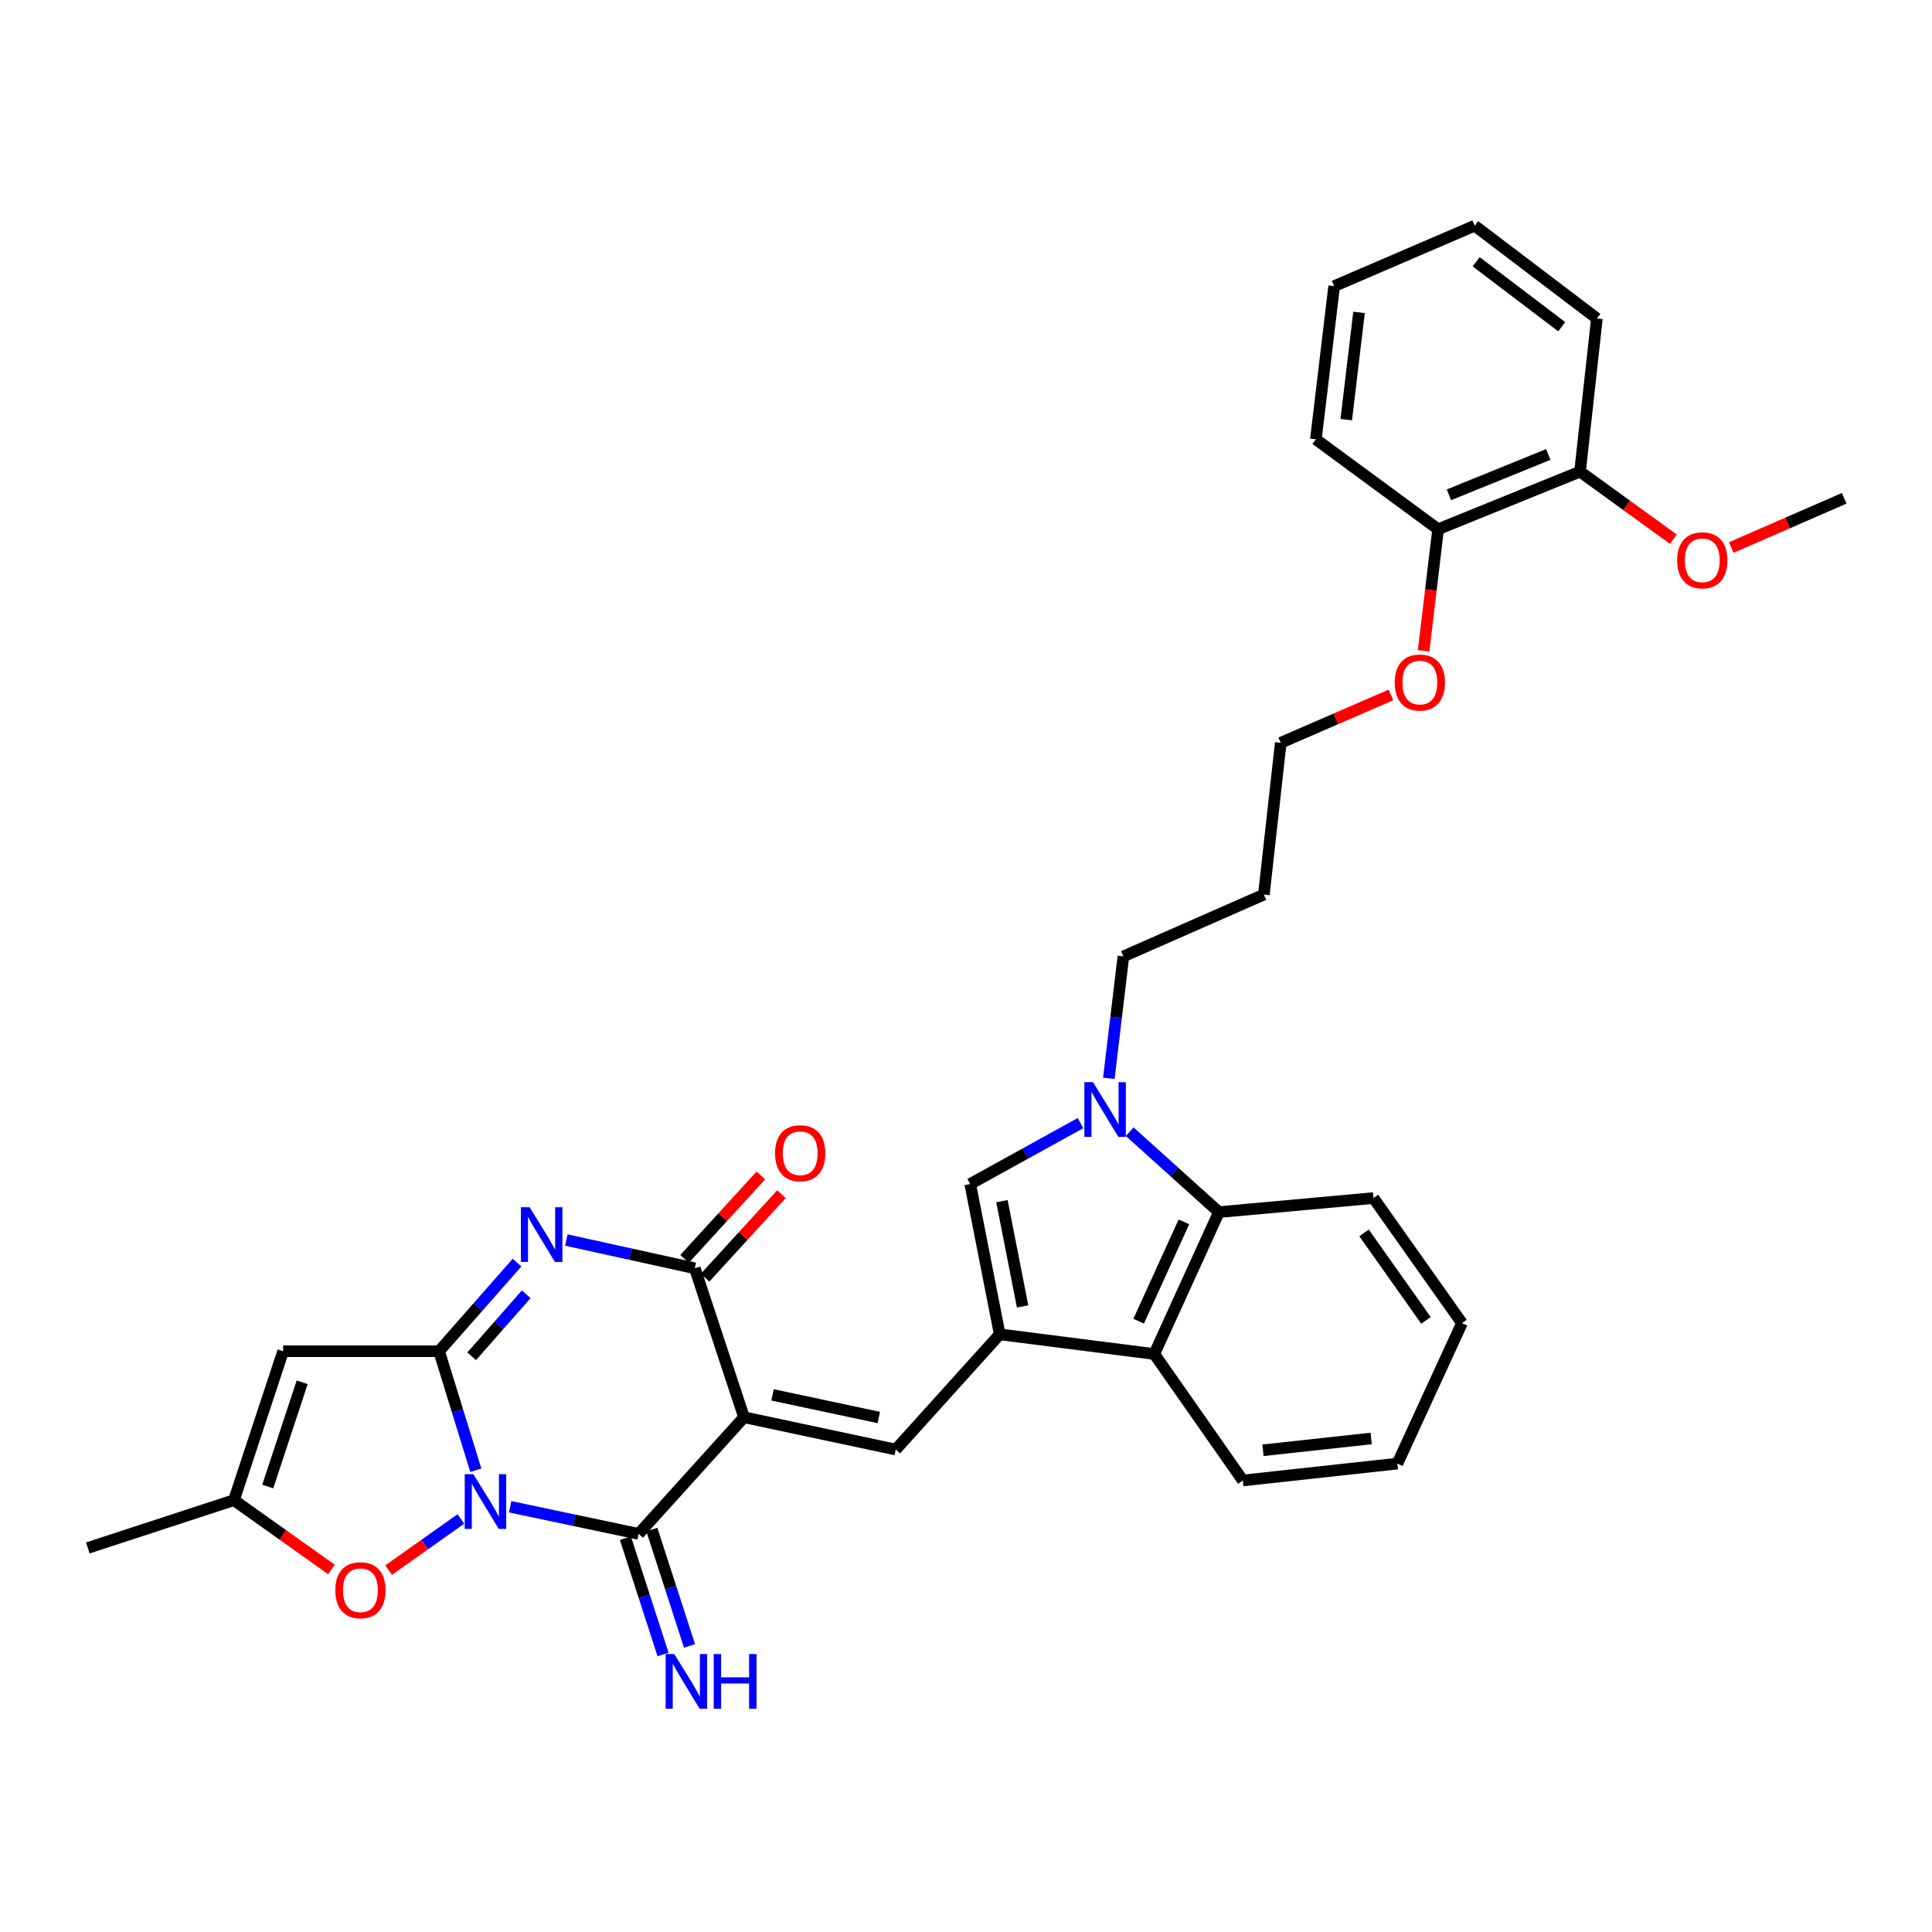 <?xml version='1.0' encoding='iso-8859-1'?>
<svg version='1.1' baseProfile='full'
              xmlns='http://www.w3.org/2000/svg'
                      xmlns:rdkit='http://www.rdkit.org/xml'
                      xmlns:xlink='http://www.w3.org/1999/xlink'
                  xml:space='preserve'
width='1000px' height='1000px' viewBox='0 0 1000 1000'>
<!-- END OF HEADER -->
<rect style='opacity:1.0;fill:#FFFFFF;stroke:none' width='1000' height='1000' x='0' y='0'> </rect>
<path class='bond-1' d='M 246.282,761.001 L 236.777,730.195' style='fill:none;fill-rule:evenodd;stroke:#0000FF;stroke-width:6px;stroke-linecap:butt;stroke-linejoin:miter;stroke-opacity:1' />
<path class='bond-1' d='M 236.777,730.195 L 227.271,699.388' style='fill:none;fill-rule:evenodd;stroke:#000000;stroke-width:6px;stroke-linecap:butt;stroke-linejoin:miter;stroke-opacity:1' />
<path class='bond-2' d='M 264.045,779.892 L 297.298,786.912' style='fill:none;fill-rule:evenodd;stroke:#0000FF;stroke-width:6px;stroke-linecap:butt;stroke-linejoin:miter;stroke-opacity:1' />
<path class='bond-2' d='M 297.298,786.912 L 330.551,793.933' style='fill:none;fill-rule:evenodd;stroke:#000000;stroke-width:6px;stroke-linecap:butt;stroke-linejoin:miter;stroke-opacity:1' />
<path class='bond-10' d='M 238.557,786.204 L 219.85,799.447' style='fill:none;fill-rule:evenodd;stroke:#0000FF;stroke-width:6px;stroke-linecap:butt;stroke-linejoin:miter;stroke-opacity:1' />
<path class='bond-10' d='M 219.85,799.447 L 201.144,812.69' style='fill:none;fill-rule:evenodd;stroke:#FF0000;stroke-width:6px;stroke-linecap:butt;stroke-linejoin:miter;stroke-opacity:1' />
<path class='bond-0' d='M 385.096,733.564 L 330.551,793.933' style='fill:none;fill-rule:evenodd;stroke:#000000;stroke-width:6px;stroke-linecap:butt;stroke-linejoin:miter;stroke-opacity:1' />
<path class='bond-4' d='M 385.096,733.564 L 359.632,656.476' style='fill:none;fill-rule:evenodd;stroke:#000000;stroke-width:6px;stroke-linecap:butt;stroke-linejoin:miter;stroke-opacity:1' />
<path class='bond-6' d='M 385.096,733.564 L 463.64,750.284' style='fill:none;fill-rule:evenodd;stroke:#000000;stroke-width:6px;stroke-linecap:butt;stroke-linejoin:miter;stroke-opacity:1' />
<path class='bond-6' d='M 399.875,721.988 L 454.856,733.692' style='fill:none;fill-rule:evenodd;stroke:#000000;stroke-width:6px;stroke-linecap:butt;stroke-linejoin:miter;stroke-opacity:1' />
<path class='bond-3' d='M 227.271,699.388 L 247.444,676.452' style='fill:none;fill-rule:evenodd;stroke:#000000;stroke-width:6px;stroke-linecap:butt;stroke-linejoin:miter;stroke-opacity:1' />
<path class='bond-3' d='M 247.444,676.452 L 267.617,653.516' style='fill:none;fill-rule:evenodd;stroke:#0000FF;stroke-width:6px;stroke-linecap:butt;stroke-linejoin:miter;stroke-opacity:1' />
<path class='bond-3' d='M 244.136,702.018 L 258.257,685.963' style='fill:none;fill-rule:evenodd;stroke:#000000;stroke-width:6px;stroke-linecap:butt;stroke-linejoin:miter;stroke-opacity:1' />
<path class='bond-3' d='M 258.257,685.963 L 272.378,669.907' style='fill:none;fill-rule:evenodd;stroke:#0000FF;stroke-width:6px;stroke-linecap:butt;stroke-linejoin:miter;stroke-opacity:1' />
<path class='bond-7' d='M 227.271,699.388 L 146.551,699.388' style='fill:none;fill-rule:evenodd;stroke:#000000;stroke-width:6px;stroke-linecap:butt;stroke-linejoin:miter;stroke-opacity:1' />
<path class='bond-14' d='M 323.701,796.15 L 333.445,826.251' style='fill:none;fill-rule:evenodd;stroke:#000000;stroke-width:6px;stroke-linecap:butt;stroke-linejoin:miter;stroke-opacity:1' />
<path class='bond-14' d='M 333.445,826.251 L 343.188,856.351' style='fill:none;fill-rule:evenodd;stroke:#0000FF;stroke-width:6px;stroke-linecap:butt;stroke-linejoin:miter;stroke-opacity:1' />
<path class='bond-14' d='M 337.402,791.715 L 347.145,821.816' style='fill:none;fill-rule:evenodd;stroke:#000000;stroke-width:6px;stroke-linecap:butt;stroke-linejoin:miter;stroke-opacity:1' />
<path class='bond-14' d='M 347.145,821.816 L 356.889,851.917' style='fill:none;fill-rule:evenodd;stroke:#0000FF;stroke-width:6px;stroke-linecap:butt;stroke-linejoin:miter;stroke-opacity:1' />
<path class='bond-34' d='M 293.136,641.832 L 326.384,649.154' style='fill:none;fill-rule:evenodd;stroke:#0000FF;stroke-width:6px;stroke-linecap:butt;stroke-linejoin:miter;stroke-opacity:1' />
<path class='bond-34' d='M 326.384,649.154 L 359.632,656.476' style='fill:none;fill-rule:evenodd;stroke:#000000;stroke-width:6px;stroke-linecap:butt;stroke-linejoin:miter;stroke-opacity:1' />
<path class='bond-15' d='M 364.945,661.335 L 384.707,639.724' style='fill:none;fill-rule:evenodd;stroke:#000000;stroke-width:6px;stroke-linecap:butt;stroke-linejoin:miter;stroke-opacity:1' />
<path class='bond-15' d='M 384.707,639.724 L 404.468,618.113' style='fill:none;fill-rule:evenodd;stroke:#FF0000;stroke-width:6px;stroke-linecap:butt;stroke-linejoin:miter;stroke-opacity:1' />
<path class='bond-15' d='M 354.318,651.617 L 374.08,630.006' style='fill:none;fill-rule:evenodd;stroke:#000000;stroke-width:6px;stroke-linecap:butt;stroke-linejoin:miter;stroke-opacity:1' />
<path class='bond-15' d='M 374.08,630.006 L 393.842,608.395' style='fill:none;fill-rule:evenodd;stroke:#FF0000;stroke-width:6px;stroke-linecap:butt;stroke-linejoin:miter;stroke-opacity:1' />
<path class='bond-5' d='M 517.456,690.652 L 463.64,750.284' style='fill:none;fill-rule:evenodd;stroke:#000000;stroke-width:6px;stroke-linecap:butt;stroke-linejoin:miter;stroke-opacity:1' />
<path class='bond-9' d='M 517.456,690.652 L 502.184,612.836' style='fill:none;fill-rule:evenodd;stroke:#000000;stroke-width:6px;stroke-linecap:butt;stroke-linejoin:miter;stroke-opacity:1' />
<path class='bond-9' d='M 529.296,676.207 L 518.605,621.735' style='fill:none;fill-rule:evenodd;stroke:#000000;stroke-width:6px;stroke-linecap:butt;stroke-linejoin:miter;stroke-opacity:1' />
<path class='bond-11' d='M 517.456,690.652 L 597.456,700.836' style='fill:none;fill-rule:evenodd;stroke:#000000;stroke-width:6px;stroke-linecap:butt;stroke-linejoin:miter;stroke-opacity:1' />
<path class='bond-33' d='M 146.551,699.388 L 121.095,776.477' style='fill:none;fill-rule:evenodd;stroke:#000000;stroke-width:6px;stroke-linecap:butt;stroke-linejoin:miter;stroke-opacity:1' />
<path class='bond-33' d='M 156.406,715.467 L 138.587,769.429' style='fill:none;fill-rule:evenodd;stroke:#000000;stroke-width:6px;stroke-linecap:butt;stroke-linejoin:miter;stroke-opacity:1' />
<path class='bond-8' d='M 559.266,581.322 L 530.725,597.079' style='fill:none;fill-rule:evenodd;stroke:#0000FF;stroke-width:6px;stroke-linecap:butt;stroke-linejoin:miter;stroke-opacity:1' />
<path class='bond-8' d='M 530.725,597.079 L 502.184,612.836' style='fill:none;fill-rule:evenodd;stroke:#000000;stroke-width:6px;stroke-linecap:butt;stroke-linejoin:miter;stroke-opacity:1' />
<path class='bond-18' d='M 573.929,558.136 L 577.697,526.582' style='fill:none;fill-rule:evenodd;stroke:#0000FF;stroke-width:6px;stroke-linecap:butt;stroke-linejoin:miter;stroke-opacity:1' />
<path class='bond-18' d='M 577.697,526.582 L 581.464,495.028' style='fill:none;fill-rule:evenodd;stroke:#000000;stroke-width:6px;stroke-linecap:butt;stroke-linejoin:miter;stroke-opacity:1' />
<path class='bond-35' d='M 584.723,585.759 L 607.818,606.573' style='fill:none;fill-rule:evenodd;stroke:#0000FF;stroke-width:6px;stroke-linecap:butt;stroke-linejoin:miter;stroke-opacity:1' />
<path class='bond-35' d='M 607.818,606.573 L 630.912,627.388' style='fill:none;fill-rule:evenodd;stroke:#000000;stroke-width:6px;stroke-linecap:butt;stroke-linejoin:miter;stroke-opacity:1' />
<path class='bond-13' d='M 171.543,812.349 L 146.319,794.413' style='fill:none;fill-rule:evenodd;stroke:#FF0000;stroke-width:6px;stroke-linecap:butt;stroke-linejoin:miter;stroke-opacity:1' />
<path class='bond-13' d='M 146.319,794.413 L 121.095,776.477' style='fill:none;fill-rule:evenodd;stroke:#000000;stroke-width:6px;stroke-linecap:butt;stroke-linejoin:miter;stroke-opacity:1' />
<path class='bond-12' d='M 597.456,700.836 L 630.912,627.388' style='fill:none;fill-rule:evenodd;stroke:#000000;stroke-width:6px;stroke-linecap:butt;stroke-linejoin:miter;stroke-opacity:1' />
<path class='bond-12' d='M 589.37,683.85 L 612.789,632.436' style='fill:none;fill-rule:evenodd;stroke:#000000;stroke-width:6px;stroke-linecap:butt;stroke-linejoin:miter;stroke-opacity:1' />
<path class='bond-23' d='M 597.456,700.836 L 643.28,766.293' style='fill:none;fill-rule:evenodd;stroke:#000000;stroke-width:6px;stroke-linecap:butt;stroke-linejoin:miter;stroke-opacity:1' />
<path class='bond-22' d='M 630.912,627.388 L 710.913,620.116' style='fill:none;fill-rule:evenodd;stroke:#000000;stroke-width:6px;stroke-linecap:butt;stroke-linejoin:miter;stroke-opacity:1' />
<path class='bond-24' d='M 121.095,776.477 L 45.455,801.205' style='fill:none;fill-rule:evenodd;stroke:#000000;stroke-width:6px;stroke-linecap:butt;stroke-linejoin:miter;stroke-opacity:1' />
<path class='bond-16' d='M 817.825,244.107 L 744.361,273.931' style='fill:none;fill-rule:evenodd;stroke:#000000;stroke-width:6px;stroke-linecap:butt;stroke-linejoin:miter;stroke-opacity:1' />
<path class='bond-16' d='M 801.389,235.238 L 749.964,256.115' style='fill:none;fill-rule:evenodd;stroke:#000000;stroke-width:6px;stroke-linecap:butt;stroke-linejoin:miter;stroke-opacity:1' />
<path class='bond-20' d='M 817.825,244.107 L 841.985,261.604' style='fill:none;fill-rule:evenodd;stroke:#000000;stroke-width:6px;stroke-linecap:butt;stroke-linejoin:miter;stroke-opacity:1' />
<path class='bond-20' d='M 841.985,261.604 L 866.144,279.101' style='fill:none;fill-rule:evenodd;stroke:#FF0000;stroke-width:6px;stroke-linecap:butt;stroke-linejoin:miter;stroke-opacity:1' />
<path class='bond-26' d='M 817.825,244.107 L 826.545,164.843' style='fill:none;fill-rule:evenodd;stroke:#000000;stroke-width:6px;stroke-linecap:butt;stroke-linejoin:miter;stroke-opacity:1' />
<path class='bond-17' d='M 744.361,273.931 L 740.609,305.405' style='fill:none;fill-rule:evenodd;stroke:#000000;stroke-width:6px;stroke-linecap:butt;stroke-linejoin:miter;stroke-opacity:1' />
<path class='bond-17' d='M 740.609,305.405 L 736.858,336.88' style='fill:none;fill-rule:evenodd;stroke:#FF0000;stroke-width:6px;stroke-linecap:butt;stroke-linejoin:miter;stroke-opacity:1' />
<path class='bond-27' d='M 744.361,273.931 L 681.097,227.387' style='fill:none;fill-rule:evenodd;stroke:#000000;stroke-width:6px;stroke-linecap:butt;stroke-linejoin:miter;stroke-opacity:1' />
<path class='bond-21' d='M 581.464,495.028 L 654.176,463.028' style='fill:none;fill-rule:evenodd;stroke:#000000;stroke-width:6px;stroke-linecap:butt;stroke-linejoin:miter;stroke-opacity:1' />
<path class='bond-19' d='M 719.95,359.696 L 691.431,372.085' style='fill:none;fill-rule:evenodd;stroke:#FF0000;stroke-width:6px;stroke-linecap:butt;stroke-linejoin:miter;stroke-opacity:1' />
<path class='bond-19' d='M 691.431,372.085 L 662.913,384.475' style='fill:none;fill-rule:evenodd;stroke:#000000;stroke-width:6px;stroke-linecap:butt;stroke-linejoin:miter;stroke-opacity:1' />
<path class='bond-28' d='M 896.1,283.393 L 925.323,270.658' style='fill:none;fill-rule:evenodd;stroke:#FF0000;stroke-width:6px;stroke-linecap:butt;stroke-linejoin:miter;stroke-opacity:1' />
<path class='bond-28' d='M 925.323,270.658 L 954.545,257.923' style='fill:none;fill-rule:evenodd;stroke:#000000;stroke-width:6px;stroke-linecap:butt;stroke-linejoin:miter;stroke-opacity:1' />
<path class='bond-25' d='M 654.176,463.028 L 662.913,384.475' style='fill:none;fill-rule:evenodd;stroke:#000000;stroke-width:6px;stroke-linecap:butt;stroke-linejoin:miter;stroke-opacity:1' />
<path class='bond-36' d='M 710.913,620.116 L 756.721,684.844' style='fill:none;fill-rule:evenodd;stroke:#000000;stroke-width:6px;stroke-linecap:butt;stroke-linejoin:miter;stroke-opacity:1' />
<path class='bond-36' d='M 706.03,638.144 L 738.095,683.454' style='fill:none;fill-rule:evenodd;stroke:#000000;stroke-width:6px;stroke-linecap:butt;stroke-linejoin:miter;stroke-opacity:1' />
<path class='bond-29' d='M 643.28,766.293 L 723.281,757.556' style='fill:none;fill-rule:evenodd;stroke:#000000;stroke-width:6px;stroke-linecap:butt;stroke-linejoin:miter;stroke-opacity:1' />
<path class='bond-29' d='M 653.717,750.667 L 709.717,744.552' style='fill:none;fill-rule:evenodd;stroke:#000000;stroke-width:6px;stroke-linecap:butt;stroke-linejoin:miter;stroke-opacity:1' />
<path class='bond-37' d='M 826.545,164.843 L 763.281,116.826' style='fill:none;fill-rule:evenodd;stroke:#000000;stroke-width:6px;stroke-linecap:butt;stroke-linejoin:miter;stroke-opacity:1' />
<path class='bond-37' d='M 808.35,169.111 L 764.065,135.499' style='fill:none;fill-rule:evenodd;stroke:#000000;stroke-width:6px;stroke-linecap:butt;stroke-linejoin:miter;stroke-opacity:1' />
<path class='bond-32' d='M 681.097,227.387 L 690.553,148.107' style='fill:none;fill-rule:evenodd;stroke:#000000;stroke-width:6px;stroke-linecap:butt;stroke-linejoin:miter;stroke-opacity:1' />
<path class='bond-32' d='M 696.814,217.2 L 703.433,161.704' style='fill:none;fill-rule:evenodd;stroke:#000000;stroke-width:6px;stroke-linecap:butt;stroke-linejoin:miter;stroke-opacity:1' />
<path class='bond-30' d='M 723.281,757.556 L 756.721,684.844' style='fill:none;fill-rule:evenodd;stroke:#000000;stroke-width:6px;stroke-linecap:butt;stroke-linejoin:miter;stroke-opacity:1' />
<path class='bond-31' d='M 763.281,116.826 L 690.553,148.107' style='fill:none;fill-rule:evenodd;stroke:#000000;stroke-width:6px;stroke-linecap:butt;stroke-linejoin:miter;stroke-opacity:1' />
<path  class='atom-0' d='M 245.019 763.037
L 254.299 778.037
Q 255.219 779.517, 256.699 782.197
Q 258.179 784.877, 258.259 785.037
L 258.259 763.037
L 262.019 763.037
L 262.019 791.357
L 258.139 791.357
L 248.179 774.957
Q 247.019 773.037, 245.779 770.837
Q 244.579 768.637, 244.219 767.957
L 244.219 791.357
L 240.539 791.357
L 240.539 763.037
L 245.019 763.037
' fill='#0000FF'/>
<path  class='atom-4' d='M 274.107 624.86
L 283.387 639.86
Q 284.307 641.34, 285.787 644.02
Q 287.267 646.7, 287.347 646.86
L 287.347 624.86
L 291.107 624.86
L 291.107 653.18
L 287.227 653.18
L 277.267 636.78
Q 276.107 634.86, 274.867 632.66
Q 273.667 630.46, 273.307 629.78
L 273.307 653.18
L 269.627 653.18
L 269.627 624.86
L 274.107 624.86
' fill='#0000FF'/>
<path  class='atom-9' d='M 565.74 560.132
L 575.02 575.132
Q 575.94 576.612, 577.42 579.292
Q 578.9 581.972, 578.98 582.132
L 578.98 560.132
L 582.74 560.132
L 582.74 588.452
L 578.86 588.452
L 568.9 572.052
Q 567.74 570.132, 566.5 567.932
Q 565.3 565.732, 564.94 565.052
L 564.94 588.452
L 561.26 588.452
L 561.26 560.132
L 565.74 560.132
' fill='#0000FF'/>
<path  class='atom-11' d='M 173.551 823.101
Q 173.551 816.301, 176.911 812.501
Q 180.271 808.701, 186.551 808.701
Q 192.831 808.701, 196.191 812.501
Q 199.551 816.301, 199.551 823.101
Q 199.551 829.981, 196.151 833.901
Q 192.751 837.781, 186.551 837.781
Q 180.311 837.781, 176.911 833.901
Q 173.551 830.021, 173.551 823.101
M 186.551 834.581
Q 190.871 834.581, 193.191 831.701
Q 195.551 828.781, 195.551 823.101
Q 195.551 817.541, 193.191 814.741
Q 190.871 811.901, 186.551 811.901
Q 182.231 811.901, 179.871 814.701
Q 177.551 817.501, 177.551 823.101
Q 177.551 828.821, 179.871 831.701
Q 182.231 834.581, 186.551 834.581
' fill='#FF0000'/>
<path  class='atom-15' d='M 349.012 856.141
L 358.292 871.141
Q 359.212 872.621, 360.692 875.301
Q 362.172 877.981, 362.252 878.141
L 362.252 856.141
L 366.012 856.141
L 366.012 884.461
L 362.132 884.461
L 352.172 868.061
Q 351.012 866.141, 349.772 863.941
Q 348.572 861.741, 348.212 861.061
L 348.212 884.461
L 344.532 884.461
L 344.532 856.141
L 349.012 856.141
' fill='#0000FF'/>
<path  class='atom-15' d='M 369.412 856.141
L 373.252 856.141
L 373.252 868.181
L 387.732 868.181
L 387.732 856.141
L 391.572 856.141
L 391.572 884.461
L 387.732 884.461
L 387.732 871.381
L 373.252 871.381
L 373.252 884.461
L 369.412 884.461
L 369.412 856.141
' fill='#0000FF'/>
<path  class='atom-16' d='M 401.176 596.908
Q 401.176 590.108, 404.536 586.308
Q 407.896 582.508, 414.176 582.508
Q 420.456 582.508, 423.816 586.308
Q 427.176 590.108, 427.176 596.908
Q 427.176 603.788, 423.776 607.708
Q 420.376 611.588, 414.176 611.588
Q 407.936 611.588, 404.536 607.708
Q 401.176 603.828, 401.176 596.908
M 414.176 608.388
Q 418.496 608.388, 420.816 605.508
Q 423.176 602.588, 423.176 596.908
Q 423.176 591.348, 420.816 588.548
Q 418.496 585.708, 414.176 585.708
Q 409.856 585.708, 407.496 588.508
Q 405.176 591.308, 405.176 596.908
Q 405.176 602.628, 407.496 605.508
Q 409.856 608.388, 414.176 608.388
' fill='#FF0000'/>
<path  class='atom-20' d='M 721.913 353.275
Q 721.913 346.475, 725.273 342.675
Q 728.633 338.875, 734.913 338.875
Q 741.193 338.875, 744.553 342.675
Q 747.913 346.475, 747.913 353.275
Q 747.913 360.155, 744.513 364.075
Q 741.113 367.955, 734.913 367.955
Q 728.673 367.955, 725.273 364.075
Q 721.913 360.195, 721.913 353.275
M 734.913 364.755
Q 739.233 364.755, 741.553 361.875
Q 743.913 358.955, 743.913 353.275
Q 743.913 347.715, 741.553 344.915
Q 739.233 342.075, 734.913 342.075
Q 730.593 342.075, 728.233 344.875
Q 725.913 347.675, 725.913 353.275
Q 725.913 358.995, 728.233 361.875
Q 730.593 364.755, 734.913 364.755
' fill='#FF0000'/>
<path  class='atom-21' d='M 868.097 290.011
Q 868.097 283.211, 871.457 279.411
Q 874.817 275.611, 881.097 275.611
Q 887.377 275.611, 890.737 279.411
Q 894.097 283.211, 894.097 290.011
Q 894.097 296.891, 890.697 300.811
Q 887.297 304.691, 881.097 304.691
Q 874.857 304.691, 871.457 300.811
Q 868.097 296.931, 868.097 290.011
M 881.097 301.491
Q 885.417 301.491, 887.737 298.611
Q 890.097 295.691, 890.097 290.011
Q 890.097 284.451, 887.737 281.651
Q 885.417 278.811, 881.097 278.811
Q 876.777 278.811, 874.417 281.611
Q 872.097 284.411, 872.097 290.011
Q 872.097 295.731, 874.417 298.611
Q 876.777 301.491, 881.097 301.491
' fill='#FF0000'/>
</svg>
